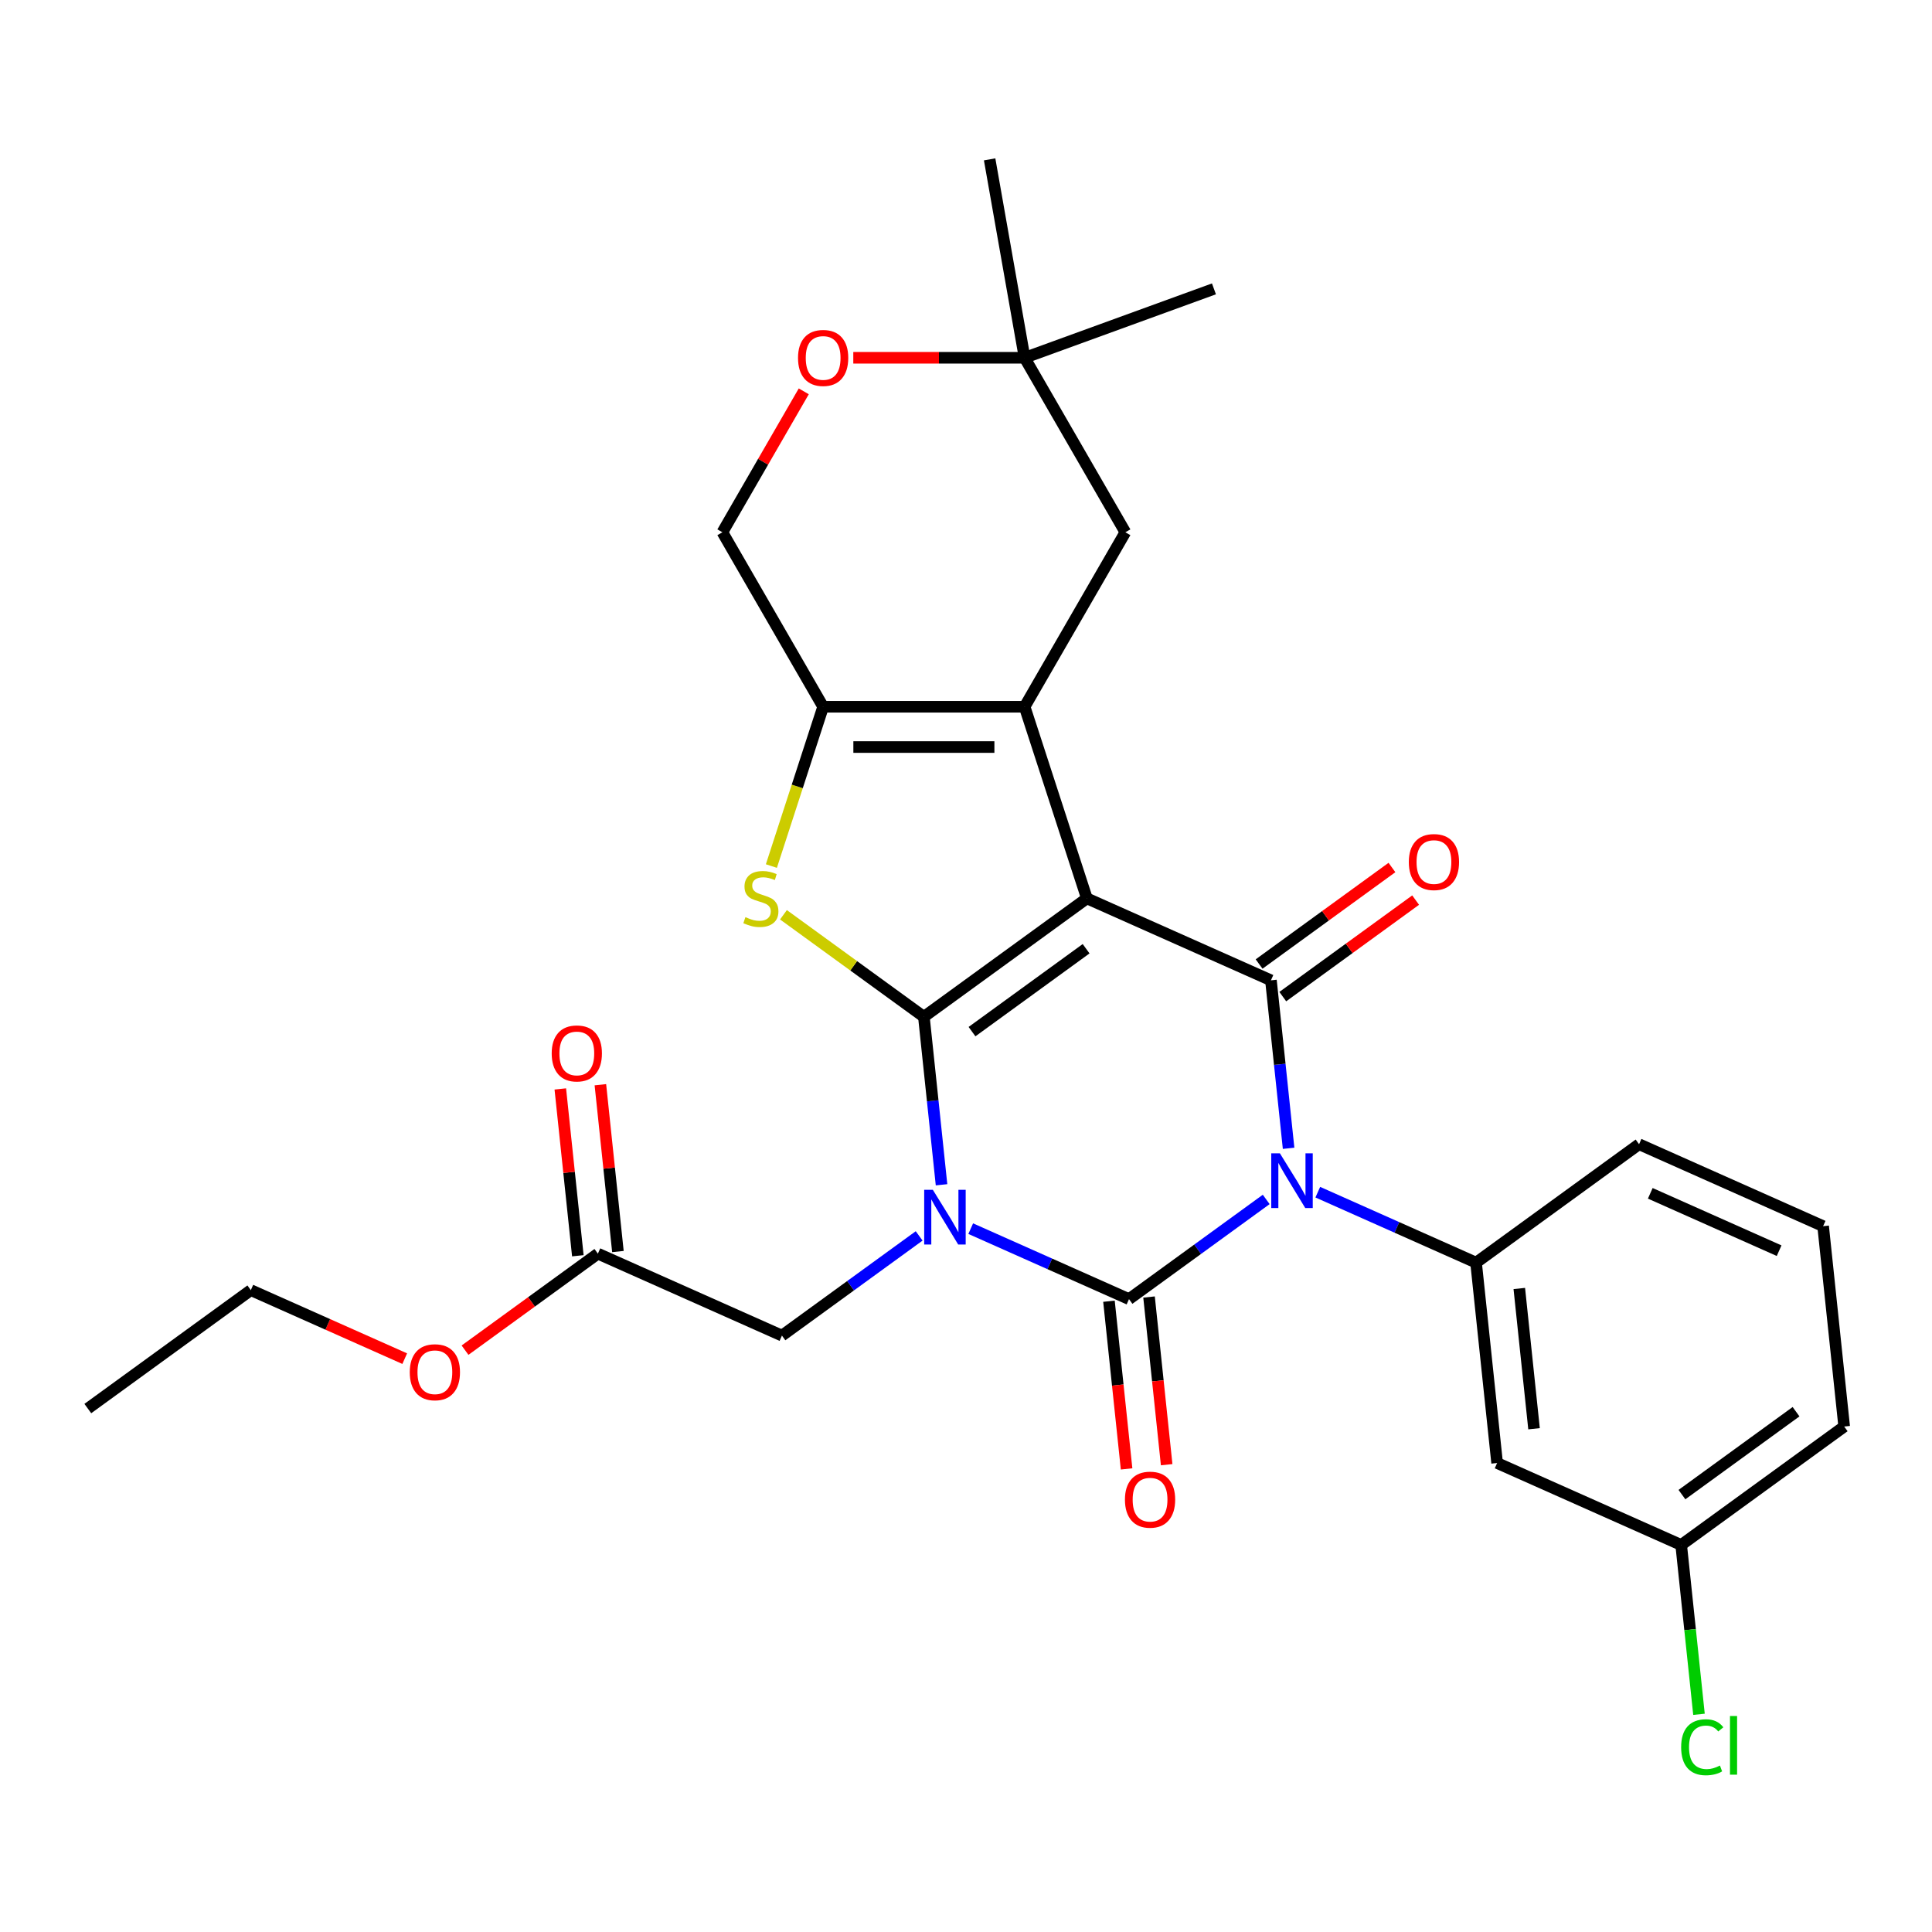 <?xml version='1.0' encoding='iso-8859-1'?>
<svg version='1.1' baseProfile='full'
              xmlns='http://www.w3.org/2000/svg'
                      xmlns:rdkit='http://www.rdkit.org/xml'
                      xmlns:xlink='http://www.w3.org/1999/xlink'
                  xml:space='preserve'
width='1000px' height='1000px' viewBox='0 0 1000 1000'>
<!-- END OF HEADER -->
<rect style='opacity:1.0;fill:#FFFFFF;stroke:none' width='1000' height='1000' x='0' y='0'> </rect>
<path class='bond-1' d='M 487.337,613.239 L 482.768,569.766' style='fill:none;fill-rule:evenodd;stroke:#0000FF;stroke-width:6px;stroke-linecap:butt;stroke-linejoin:miter;stroke-opacity:1' />
<path class='bond-1' d='M 482.768,569.766 L 478.198,526.293' style='fill:none;fill-rule:evenodd;stroke:#000000;stroke-width:6px;stroke-linecap:butt;stroke-linejoin:miter;stroke-opacity:1' />
<path class='bond-3' d='M 502.446,635.949 L 543.407,654.186' style='fill:none;fill-rule:evenodd;stroke:#0000FF;stroke-width:6px;stroke-linecap:butt;stroke-linejoin:miter;stroke-opacity:1' />
<path class='bond-3' d='M 543.407,654.186 L 584.369,672.423' style='fill:none;fill-rule:evenodd;stroke:#000000;stroke-width:6px;stroke-linecap:butt;stroke-linejoin:miter;stroke-opacity:1' />
<path class='bond-9' d='M 475.752,639.704 L 440.241,665.504' style='fill:none;fill-rule:evenodd;stroke:#0000FF;stroke-width:6px;stroke-linecap:butt;stroke-linejoin:miter;stroke-opacity:1' />
<path class='bond-9' d='M 440.241,665.504 L 404.731,691.304' style='fill:none;fill-rule:evenodd;stroke:#000000;stroke-width:6px;stroke-linecap:butt;stroke-linejoin:miter;stroke-opacity:1' />
<path class='bond-0' d='M 562.567,464.995 L 478.198,526.293' style='fill:none;fill-rule:evenodd;stroke:#000000;stroke-width:6px;stroke-linecap:butt;stroke-linejoin:miter;stroke-opacity:1' />
<path class='bond-0' d='M 562.171,491.063 L 503.113,533.972' style='fill:none;fill-rule:evenodd;stroke:#000000;stroke-width:6px;stroke-linecap:butt;stroke-linejoin:miter;stroke-opacity:1' />
<path class='bond-5' d='M 562.567,464.995 L 530.341,365.814' style='fill:none;fill-rule:evenodd;stroke:#000000;stroke-width:6px;stroke-linecap:butt;stroke-linejoin:miter;stroke-opacity:1' />
<path class='bond-29' d='M 562.567,464.995 L 657.836,507.412' style='fill:none;fill-rule:evenodd;stroke:#000000;stroke-width:6px;stroke-linecap:butt;stroke-linejoin:miter;stroke-opacity:1' />
<path class='bond-6' d='M 478.198,526.293 L 441.858,499.889' style='fill:none;fill-rule:evenodd;stroke:#000000;stroke-width:6px;stroke-linecap:butt;stroke-linejoin:miter;stroke-opacity:1' />
<path class='bond-6' d='M 441.858,499.889 L 405.517,473.486' style='fill:none;fill-rule:evenodd;stroke:#CCCC00;stroke-width:6px;stroke-linecap:butt;stroke-linejoin:miter;stroke-opacity:1' />
<path class='bond-2' d='M 655.39,620.823 L 619.879,646.623' style='fill:none;fill-rule:evenodd;stroke:#0000FF;stroke-width:6px;stroke-linecap:butt;stroke-linejoin:miter;stroke-opacity:1' />
<path class='bond-2' d='M 619.879,646.623 L 584.369,672.423' style='fill:none;fill-rule:evenodd;stroke:#000000;stroke-width:6px;stroke-linecap:butt;stroke-linejoin:miter;stroke-opacity:1' />
<path class='bond-4' d='M 666.975,594.359 L 662.406,550.885' style='fill:none;fill-rule:evenodd;stroke:#0000FF;stroke-width:6px;stroke-linecap:butt;stroke-linejoin:miter;stroke-opacity:1' />
<path class='bond-4' d='M 662.406,550.885 L 657.836,507.412' style='fill:none;fill-rule:evenodd;stroke:#000000;stroke-width:6px;stroke-linecap:butt;stroke-linejoin:miter;stroke-opacity:1' />
<path class='bond-8' d='M 682.084,617.068 L 723.046,635.305' style='fill:none;fill-rule:evenodd;stroke:#0000FF;stroke-width:6px;stroke-linecap:butt;stroke-linejoin:miter;stroke-opacity:1' />
<path class='bond-8' d='M 723.046,635.305 L 764.007,653.543' style='fill:none;fill-rule:evenodd;stroke:#000000;stroke-width:6px;stroke-linecap:butt;stroke-linejoin:miter;stroke-opacity:1' />
<path class='bond-11' d='M 573.997,673.513 L 578.558,716.907' style='fill:none;fill-rule:evenodd;stroke:#000000;stroke-width:6px;stroke-linecap:butt;stroke-linejoin:miter;stroke-opacity:1' />
<path class='bond-11' d='M 578.558,716.907 L 583.119,760.3' style='fill:none;fill-rule:evenodd;stroke:#FF0000;stroke-width:6px;stroke-linecap:butt;stroke-linejoin:miter;stroke-opacity:1' />
<path class='bond-11' d='M 594.74,671.333 L 599.301,714.727' style='fill:none;fill-rule:evenodd;stroke:#000000;stroke-width:6px;stroke-linecap:butt;stroke-linejoin:miter;stroke-opacity:1' />
<path class='bond-11' d='M 599.301,714.727 L 603.862,758.12' style='fill:none;fill-rule:evenodd;stroke:#FF0000;stroke-width:6px;stroke-linecap:butt;stroke-linejoin:miter;stroke-opacity:1' />
<path class='bond-14' d='M 663.966,515.849 L 698.347,490.87' style='fill:none;fill-rule:evenodd;stroke:#000000;stroke-width:6px;stroke-linecap:butt;stroke-linejoin:miter;stroke-opacity:1' />
<path class='bond-14' d='M 698.347,490.87 L 732.728,465.891' style='fill:none;fill-rule:evenodd;stroke:#FF0000;stroke-width:6px;stroke-linecap:butt;stroke-linejoin:miter;stroke-opacity:1' />
<path class='bond-14' d='M 651.707,498.975 L 686.087,473.996' style='fill:none;fill-rule:evenodd;stroke:#000000;stroke-width:6px;stroke-linecap:butt;stroke-linejoin:miter;stroke-opacity:1' />
<path class='bond-14' d='M 686.087,473.996 L 720.468,449.017' style='fill:none;fill-rule:evenodd;stroke:#FF0000;stroke-width:6px;stroke-linecap:butt;stroke-linejoin:miter;stroke-opacity:1' />
<path class='bond-10' d='M 530.341,365.814 L 582.484,275.5' style='fill:none;fill-rule:evenodd;stroke:#000000;stroke-width:6px;stroke-linecap:butt;stroke-linejoin:miter;stroke-opacity:1' />
<path class='bond-30' d='M 530.341,365.814 L 426.056,365.814' style='fill:none;fill-rule:evenodd;stroke:#000000;stroke-width:6px;stroke-linecap:butt;stroke-linejoin:miter;stroke-opacity:1' />
<path class='bond-30' d='M 514.698,386.671 L 441.699,386.671' style='fill:none;fill-rule:evenodd;stroke:#000000;stroke-width:6px;stroke-linecap:butt;stroke-linejoin:miter;stroke-opacity:1' />
<path class='bond-7' d='M 399.265,448.268 L 412.66,407.041' style='fill:none;fill-rule:evenodd;stroke:#CCCC00;stroke-width:6px;stroke-linecap:butt;stroke-linejoin:miter;stroke-opacity:1' />
<path class='bond-7' d='M 412.66,407.041 L 426.056,365.814' style='fill:none;fill-rule:evenodd;stroke:#000000;stroke-width:6px;stroke-linecap:butt;stroke-linejoin:miter;stroke-opacity:1' />
<path class='bond-17' d='M 426.056,365.814 L 373.913,275.5' style='fill:none;fill-rule:evenodd;stroke:#000000;stroke-width:6px;stroke-linecap:butt;stroke-linejoin:miter;stroke-opacity:1' />
<path class='bond-12' d='M 764.007,653.543 L 774.907,757.257' style='fill:none;fill-rule:evenodd;stroke:#000000;stroke-width:6px;stroke-linecap:butt;stroke-linejoin:miter;stroke-opacity:1' />
<path class='bond-12' d='M 786.385,666.92 L 794.015,739.519' style='fill:none;fill-rule:evenodd;stroke:#000000;stroke-width:6px;stroke-linecap:butt;stroke-linejoin:miter;stroke-opacity:1' />
<path class='bond-20' d='M 764.007,653.543 L 848.375,592.245' style='fill:none;fill-rule:evenodd;stroke:#000000;stroke-width:6px;stroke-linecap:butt;stroke-linejoin:miter;stroke-opacity:1' />
<path class='bond-15' d='M 404.731,691.304 L 309.461,648.887' style='fill:none;fill-rule:evenodd;stroke:#000000;stroke-width:6px;stroke-linecap:butt;stroke-linejoin:miter;stroke-opacity:1' />
<path class='bond-16' d='M 582.484,275.5 L 530.341,185.186' style='fill:none;fill-rule:evenodd;stroke:#000000;stroke-width:6px;stroke-linecap:butt;stroke-linejoin:miter;stroke-opacity:1' />
<path class='bond-19' d='M 774.907,757.257 L 870.177,799.673' style='fill:none;fill-rule:evenodd;stroke:#000000;stroke-width:6px;stroke-linecap:butt;stroke-linejoin:miter;stroke-opacity:1' />
<path class='bond-13' d='M 416.029,202.554 L 394.971,239.027' style='fill:none;fill-rule:evenodd;stroke:#FF0000;stroke-width:6px;stroke-linecap:butt;stroke-linejoin:miter;stroke-opacity:1' />
<path class='bond-13' d='M 394.971,239.027 L 373.913,275.5' style='fill:none;fill-rule:evenodd;stroke:#000000;stroke-width:6px;stroke-linecap:butt;stroke-linejoin:miter;stroke-opacity:1' />
<path class='bond-31' d='M 441.663,185.186 L 486.002,185.186' style='fill:none;fill-rule:evenodd;stroke:#FF0000;stroke-width:6px;stroke-linecap:butt;stroke-linejoin:miter;stroke-opacity:1' />
<path class='bond-31' d='M 486.002,185.186 L 530.341,185.186' style='fill:none;fill-rule:evenodd;stroke:#000000;stroke-width:6px;stroke-linecap:butt;stroke-linejoin:miter;stroke-opacity:1' />
<path class='bond-18' d='M 319.833,647.797 L 315.295,604.624' style='fill:none;fill-rule:evenodd;stroke:#000000;stroke-width:6px;stroke-linecap:butt;stroke-linejoin:miter;stroke-opacity:1' />
<path class='bond-18' d='M 315.295,604.624 L 310.757,561.45' style='fill:none;fill-rule:evenodd;stroke:#FF0000;stroke-width:6px;stroke-linecap:butt;stroke-linejoin:miter;stroke-opacity:1' />
<path class='bond-18' d='M 299.09,649.977 L 294.552,606.804' style='fill:none;fill-rule:evenodd;stroke:#000000;stroke-width:6px;stroke-linecap:butt;stroke-linejoin:miter;stroke-opacity:1' />
<path class='bond-18' d='M 294.552,606.804 L 290.014,563.63' style='fill:none;fill-rule:evenodd;stroke:#FF0000;stroke-width:6px;stroke-linecap:butt;stroke-linejoin:miter;stroke-opacity:1' />
<path class='bond-21' d='M 309.461,648.887 L 275.08,673.866' style='fill:none;fill-rule:evenodd;stroke:#000000;stroke-width:6px;stroke-linecap:butt;stroke-linejoin:miter;stroke-opacity:1' />
<path class='bond-21' d='M 275.08,673.866 L 240.7,698.845' style='fill:none;fill-rule:evenodd;stroke:#FF0000;stroke-width:6px;stroke-linecap:butt;stroke-linejoin:miter;stroke-opacity:1' />
<path class='bond-24' d='M 530.341,185.186 L 512.232,82.485' style='fill:none;fill-rule:evenodd;stroke:#000000;stroke-width:6px;stroke-linecap:butt;stroke-linejoin:miter;stroke-opacity:1' />
<path class='bond-25' d='M 530.341,185.186 L 628.337,149.519' style='fill:none;fill-rule:evenodd;stroke:#000000;stroke-width:6px;stroke-linecap:butt;stroke-linejoin:miter;stroke-opacity:1' />
<path class='bond-22' d='M 870.177,799.673 L 874.783,843.497' style='fill:none;fill-rule:evenodd;stroke:#000000;stroke-width:6px;stroke-linecap:butt;stroke-linejoin:miter;stroke-opacity:1' />
<path class='bond-22' d='M 874.783,843.497 L 879.389,887.32' style='fill:none;fill-rule:evenodd;stroke:#00CC00;stroke-width:6px;stroke-linecap:butt;stroke-linejoin:miter;stroke-opacity:1' />
<path class='bond-32' d='M 870.177,799.673 L 954.545,738.376' style='fill:none;fill-rule:evenodd;stroke:#000000;stroke-width:6px;stroke-linecap:butt;stroke-linejoin:miter;stroke-opacity:1' />
<path class='bond-32' d='M 870.573,773.605 L 929.631,730.697' style='fill:none;fill-rule:evenodd;stroke:#000000;stroke-width:6px;stroke-linecap:butt;stroke-linejoin:miter;stroke-opacity:1' />
<path class='bond-23' d='M 848.375,592.245 L 943.645,634.662' style='fill:none;fill-rule:evenodd;stroke:#000000;stroke-width:6px;stroke-linecap:butt;stroke-linejoin:miter;stroke-opacity:1' />
<path class='bond-23' d='M 854.182,617.662 L 920.871,647.353' style='fill:none;fill-rule:evenodd;stroke:#000000;stroke-width:6px;stroke-linecap:butt;stroke-linejoin:miter;stroke-opacity:1' />
<path class='bond-27' d='M 209.485,703.236 L 169.654,685.502' style='fill:none;fill-rule:evenodd;stroke:#FF0000;stroke-width:6px;stroke-linecap:butt;stroke-linejoin:miter;stroke-opacity:1' />
<path class='bond-27' d='M 169.654,685.502 L 129.823,667.768' style='fill:none;fill-rule:evenodd;stroke:#000000;stroke-width:6px;stroke-linecap:butt;stroke-linejoin:miter;stroke-opacity:1' />
<path class='bond-26' d='M 943.645,634.662 L 954.545,738.376' style='fill:none;fill-rule:evenodd;stroke:#000000;stroke-width:6px;stroke-linecap:butt;stroke-linejoin:miter;stroke-opacity:1' />
<path class='bond-28' d='M 129.823,667.768 L 45.455,729.065' style='fill:none;fill-rule:evenodd;stroke:#000000;stroke-width:6px;stroke-linecap:butt;stroke-linejoin:miter;stroke-opacity:1' />
<path  class='atom-0' d='M 482.839 615.847
L 492.119 630.847
Q 493.039 632.327, 494.519 635.007
Q 495.999 637.687, 496.079 637.847
L 496.079 615.847
L 499.839 615.847
L 499.839 644.167
L 495.959 644.167
L 485.999 627.767
Q 484.839 625.847, 483.599 623.647
Q 482.399 621.447, 482.039 620.767
L 482.039 644.167
L 478.359 644.167
L 478.359 615.847
L 482.839 615.847
' fill='#0000FF'/>
<path  class='atom-3' d='M 662.477 596.966
L 671.757 611.966
Q 672.677 613.446, 674.157 616.126
Q 675.637 618.806, 675.717 618.966
L 675.717 596.966
L 679.477 596.966
L 679.477 625.286
L 675.597 625.286
L 665.637 608.886
Q 664.477 606.966, 663.237 604.766
Q 662.037 602.566, 661.677 601.886
L 661.677 625.286
L 657.997 625.286
L 657.997 596.966
L 662.477 596.966
' fill='#0000FF'/>
<path  class='atom-7' d='M 385.83 474.715
Q 386.15 474.835, 387.47 475.395
Q 388.79 475.955, 390.23 476.315
Q 391.71 476.635, 393.15 476.635
Q 395.83 476.635, 397.39 475.355
Q 398.95 474.035, 398.95 471.755
Q 398.95 470.195, 398.15 469.235
Q 397.39 468.275, 396.19 467.755
Q 394.99 467.235, 392.99 466.635
Q 390.47 465.875, 388.95 465.155
Q 387.47 464.435, 386.39 462.915
Q 385.35 461.395, 385.35 458.835
Q 385.35 455.275, 387.75 453.075
Q 390.19 450.875, 394.99 450.875
Q 398.27 450.875, 401.99 452.435
L 401.07 455.515
Q 397.67 454.115, 395.11 454.115
Q 392.35 454.115, 390.83 455.275
Q 389.31 456.395, 389.35 458.355
Q 389.35 459.875, 390.11 460.795
Q 390.91 461.715, 392.03 462.235
Q 393.19 462.755, 395.11 463.355
Q 397.67 464.155, 399.19 464.955
Q 400.71 465.755, 401.79 467.395
Q 402.91 468.995, 402.91 471.755
Q 402.91 475.675, 400.27 477.795
Q 397.67 479.875, 393.31 479.875
Q 390.79 479.875, 388.87 479.315
Q 386.99 478.795, 384.75 477.875
L 385.83 474.715
' fill='#CCCC00'/>
<path  class='atom-12' d='M 582.269 776.217
Q 582.269 769.417, 585.629 765.617
Q 588.989 761.817, 595.269 761.817
Q 601.549 761.817, 604.909 765.617
Q 608.269 769.417, 608.269 776.217
Q 608.269 783.097, 604.869 787.017
Q 601.469 790.897, 595.269 790.897
Q 589.029 790.897, 585.629 787.017
Q 582.269 783.137, 582.269 776.217
M 595.269 787.697
Q 599.589 787.697, 601.909 784.817
Q 604.269 781.897, 604.269 776.217
Q 604.269 770.657, 601.909 767.857
Q 599.589 765.017, 595.269 765.017
Q 590.949 765.017, 588.589 767.817
Q 586.269 770.617, 586.269 776.217
Q 586.269 781.937, 588.589 784.817
Q 590.949 787.697, 595.269 787.697
' fill='#FF0000'/>
<path  class='atom-14' d='M 413.056 185.266
Q 413.056 178.466, 416.416 174.666
Q 419.776 170.866, 426.056 170.866
Q 432.336 170.866, 435.696 174.666
Q 439.056 178.466, 439.056 185.266
Q 439.056 192.146, 435.656 196.066
Q 432.256 199.946, 426.056 199.946
Q 419.816 199.946, 416.416 196.066
Q 413.056 192.186, 413.056 185.266
M 426.056 196.746
Q 430.376 196.746, 432.696 193.866
Q 435.056 190.946, 435.056 185.266
Q 435.056 179.706, 432.696 176.906
Q 430.376 174.066, 426.056 174.066
Q 421.736 174.066, 419.376 176.866
Q 417.056 179.666, 417.056 185.266
Q 417.056 190.986, 419.376 193.866
Q 421.736 196.746, 426.056 196.746
' fill='#FF0000'/>
<path  class='atom-15' d='M 729.205 446.194
Q 729.205 439.394, 732.565 435.594
Q 735.925 431.794, 742.205 431.794
Q 748.485 431.794, 751.845 435.594
Q 755.205 439.394, 755.205 446.194
Q 755.205 453.074, 751.805 456.994
Q 748.405 460.874, 742.205 460.874
Q 735.965 460.874, 732.565 456.994
Q 729.205 453.114, 729.205 446.194
M 742.205 457.674
Q 746.525 457.674, 748.845 454.794
Q 751.205 451.874, 751.205 446.194
Q 751.205 440.634, 748.845 437.834
Q 746.525 434.994, 742.205 434.994
Q 737.885 434.994, 735.525 437.794
Q 733.205 440.594, 733.205 446.194
Q 733.205 451.914, 735.525 454.794
Q 737.885 457.674, 742.205 457.674
' fill='#FF0000'/>
<path  class='atom-19' d='M 285.56 545.253
Q 285.56 538.453, 288.92 534.653
Q 292.28 530.853, 298.56 530.853
Q 304.84 530.853, 308.2 534.653
Q 311.56 538.453, 311.56 545.253
Q 311.56 552.133, 308.16 556.053
Q 304.76 559.933, 298.56 559.933
Q 292.32 559.933, 288.92 556.053
Q 285.56 552.173, 285.56 545.253
M 298.56 556.733
Q 302.88 556.733, 305.2 553.853
Q 307.56 550.933, 307.56 545.253
Q 307.56 539.693, 305.2 536.893
Q 302.88 534.053, 298.56 534.053
Q 294.24 534.053, 291.88 536.853
Q 289.56 539.653, 289.56 545.253
Q 289.56 550.973, 291.88 553.853
Q 294.24 556.733, 298.56 556.733
' fill='#FF0000'/>
<path  class='atom-22' d='M 212.093 710.265
Q 212.093 703.465, 215.453 699.665
Q 218.813 695.865, 225.093 695.865
Q 231.373 695.865, 234.733 699.665
Q 238.093 703.465, 238.093 710.265
Q 238.093 717.145, 234.693 721.065
Q 231.293 724.945, 225.093 724.945
Q 218.853 724.945, 215.453 721.065
Q 212.093 717.185, 212.093 710.265
M 225.093 721.745
Q 229.413 721.745, 231.733 718.865
Q 234.093 715.945, 234.093 710.265
Q 234.093 704.705, 231.733 701.905
Q 229.413 699.065, 225.093 699.065
Q 220.773 699.065, 218.413 701.865
Q 216.093 704.665, 216.093 710.265
Q 216.093 715.985, 218.413 718.865
Q 220.773 721.745, 225.093 721.745
' fill='#FF0000'/>
<path  class='atom-23' d='M 870.158 904.367
Q 870.158 897.327, 873.438 893.647
Q 876.758 889.927, 883.038 889.927
Q 888.878 889.927, 891.998 894.047
L 889.358 896.207
Q 887.078 893.207, 883.038 893.207
Q 878.758 893.207, 876.478 896.087
Q 874.238 898.927, 874.238 904.367
Q 874.238 909.967, 876.558 912.847
Q 878.918 915.727, 883.478 915.727
Q 886.598 915.727, 890.238 913.847
L 891.358 916.847
Q 889.878 917.807, 887.638 918.367
Q 885.398 918.927, 882.918 918.927
Q 876.758 918.927, 873.438 915.167
Q 870.158 911.407, 870.158 904.367
' fill='#00CC00'/>
<path  class='atom-23' d='M 895.438 888.207
L 899.118 888.207
L 899.118 918.567
L 895.438 918.567
L 895.438 888.207
' fill='#00CC00'/>
</svg>
